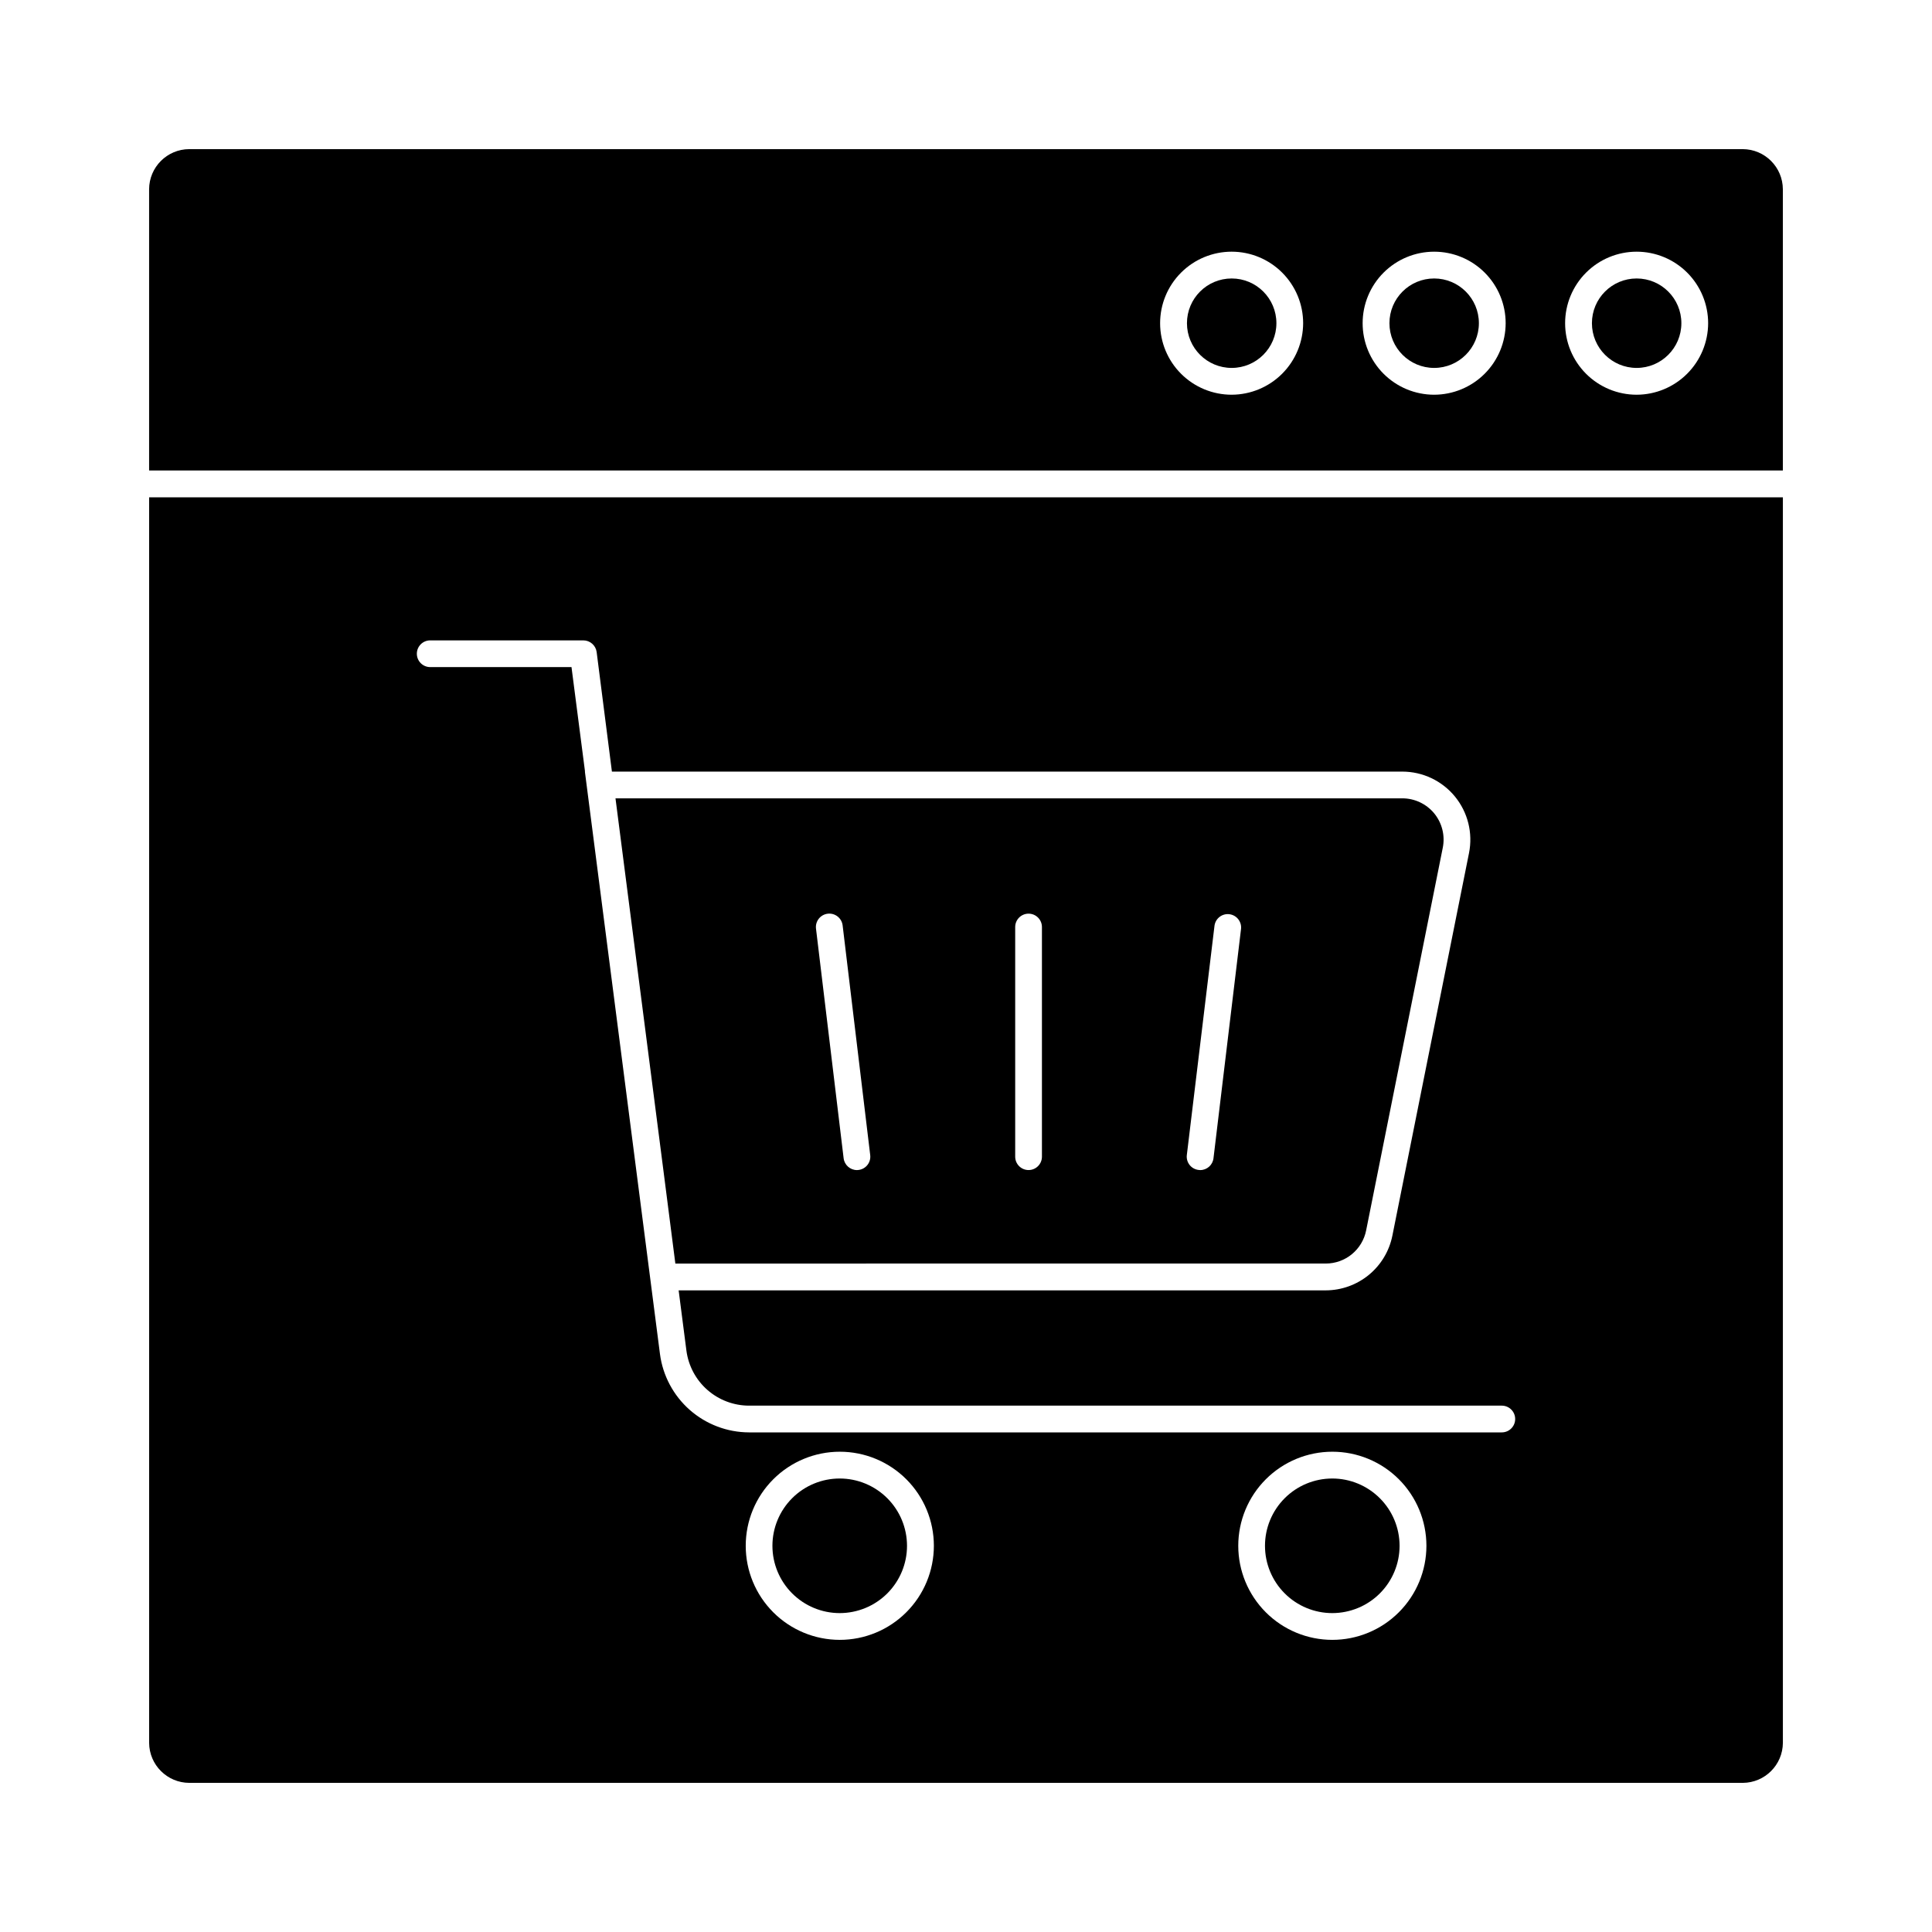 <?xml version="1.0" encoding="UTF-8"?>
<!-- Uploaded to: SVG Find, www.svgrepo.com, Generator: SVG Find Mixer Tools -->
<svg fill="#000000" width="800px" height="800px" version="1.1" viewBox="144 144 512 512" xmlns="http://www.w3.org/2000/svg">
 <g>
  <path d="m482.26 229.65c0 6.543-5.305 11.852-11.852 11.852s-11.852-5.309-11.852-11.852c0-6.547 5.305-11.852 11.852-11.852s11.852 5.305 11.852 11.852"/>
  <path d="m183.52 275.79v330.06c0.027 5.867 4.781 10.609 10.645 10.629h411.69c5.859-0.031 10.598-4.769 10.629-10.629v-330.06zm183.02 302.79c-6.609-0.004-12.949-2.633-17.621-7.309s-7.297-11.016-7.293-17.625c0-6.613 2.625-12.949 7.301-17.625 4.676-4.672 11.012-7.301 17.625-7.301 6.609-0.004 12.949 2.621 17.625 7.293 4.676 4.672 7.305 11.012 7.309 17.621 0 6.617-2.629 12.961-7.309 17.637-4.676 4.68-11.02 7.309-17.637 7.309zm130.53 0c-6.613-0.004-12.949-2.633-17.621-7.309s-7.297-11.016-7.297-17.625c0.004-6.613 2.629-12.949 7.305-17.625 4.672-4.672 11.012-7.301 17.621-7.301 6.609-0.004 12.953 2.621 17.629 7.293 4.676 4.672 7.305 11.012 7.309 17.621 0 6.617-2.633 12.965-7.312 17.641-4.68 4.68-11.023 7.309-17.641 7.305zm44.918-54.984h-199.48c-5.789-0.016-11.375-2.133-15.719-5.957-4.344-3.828-7.148-9.102-7.894-14.84l-6.664-51.688-13.23-102.64h0.035l-3.582-27.684h-37.441c-1.957 0-3.543-1.586-3.543-3.543 0-1.953 1.586-3.539 3.543-3.539h40.562c1.789-0.004 3.305 1.316 3.543 3.09l4.047 31.688h209.46c5.406 0 10.523 2.426 13.949 6.606 3.422 4.18 4.793 9.672 3.731 14.973l-20.305 101.38c-0.816 4.086-3.019 7.766-6.242 10.414-3.223 2.644-7.262 4.094-11.43 4.102h-171.48l2.059 15.969c0.531 4.031 2.504 7.731 5.559 10.414 3.059 2.684 6.984 4.164 11.047 4.168h199.48c1.957 0 3.543 1.586 3.543 3.543s-1.586 3.543-3.543 3.543z"/>
  <path d="m497.07 535.82c-4.731 0-9.27 1.879-12.613 5.223s-5.223 7.879-5.223 12.609c0 4.731 1.879 9.27 5.227 12.613 3.344 3.344 7.879 5.223 12.609 5.223 4.731-0.004 9.266-1.883 12.609-5.227 3.348-3.348 5.223-7.883 5.223-12.613-0.004-4.727-1.887-9.262-5.231-12.602-3.344-3.344-7.875-5.223-12.602-5.227z"/>
  <path d="m524.07 359.54c-2.086-2.516-5.18-3.973-8.449-3.973h-208.51l12.742 98.945 3.121 24.344 172.35-0.004c5.215 0.008 9.707-3.676 10.719-8.793l20.305-101.39c0.652-3.231-0.184-6.578-2.277-9.125zm-152.53 94.508c-0.141 0.031-0.285 0.043-0.426 0.035-1.801 0.004-3.32-1.336-3.543-3.121l-7.324-60.867c-0.234-1.949 1.156-3.719 3.106-3.953 1.949-0.234 3.719 1.156 3.953 3.106l7.309 60.863c0.234 1.934-1.141 3.695-3.074 3.938zm48.582-3.516c0 1.957-1.586 3.543-3.543 3.543s-3.543-1.586-3.543-3.543v-60.859c0-1.957 1.586-3.543 3.543-3.543s3.543 1.586 3.543 3.543zm45.461 0.43c-0.215 1.781-1.723 3.117-3.512 3.121-0.145 0.008-0.289-0.004-0.43-0.035-0.938-0.105-1.793-0.578-2.379-1.316-0.586-0.742-0.852-1.684-0.742-2.617l7.344-60.863c0.293-1.891 2.031-3.207 3.926-2.977 1.898 0.23 3.269 1.922 3.106 3.824z"/>
  <path d="m535.92 229.65c0 6.543-5.309 11.852-11.852 11.852-6.547 0-11.852-5.309-11.852-11.852 0-6.547 5.305-11.852 11.852-11.852 6.543 0 11.852 5.305 11.852 11.852"/>
  <path d="m366.54 535.82c-4.731-0.004-9.27 1.875-12.613 5.219s-5.227 7.883-5.227 12.613c0 4.731 1.879 9.266 5.227 12.609 3.344 3.348 7.879 5.227 12.609 5.227 4.731-0.004 9.266-1.883 12.613-5.227 3.344-3.348 5.223-7.883 5.219-12.613-0.004-4.727-1.883-9.258-5.227-12.602s-7.875-5.223-12.602-5.227z"/>
  <path d="m605.85 183.52h-411.69c-5.871 0.016-10.629 4.773-10.645 10.645v74.523h432.96v-74.523c-0.02-5.863-4.762-10.617-10.629-10.645zm-135.44 65.086c-5.027 0.004-9.852-1.992-13.406-5.543-3.559-3.551-5.559-8.371-5.562-13.398-0.004-5.027 1.992-9.852 5.547-13.406 3.551-3.559 8.375-5.555 13.402-5.559 5.027 0 9.848 1.996 13.402 5.551 3.555 3.555 5.555 8.375 5.555 13.402-0.012 5.019-2.012 9.832-5.559 13.383-3.551 3.551-8.359 5.555-13.379 5.57zm53.656 0c-5.027 0-9.848-2-13.402-5.551-3.555-3.555-5.551-8.375-5.551-13.402s1.996-9.848 5.551-13.402c3.555-3.555 8.375-5.551 13.402-5.551s9.848 1.996 13.398 5.551c3.555 3.555 5.551 8.375 5.551 13.402-0.008 5.023-2.008 9.836-5.562 13.391-3.551 3.551-8.363 5.551-13.387 5.562zm53.66 0c-5.027 0-9.848-2-13.402-5.551-3.555-3.555-5.551-8.375-5.551-13.402s1.996-9.848 5.551-13.402c3.555-3.555 8.375-5.551 13.402-5.551 5.023 0 9.844 1.996 13.398 5.551s5.551 8.375 5.551 13.402c-0.012 5.023-2.012 9.836-5.562 13.387-3.551 3.555-8.367 5.555-13.387 5.566z"/>
  <path d="m589.58 229.65c0 6.543-5.309 11.852-11.852 11.852-6.547 0-11.852-5.309-11.852-11.852 0-6.547 5.305-11.852 11.852-11.852 6.543 0 11.852 5.305 11.852 11.852"/>
 </g>
</svg>